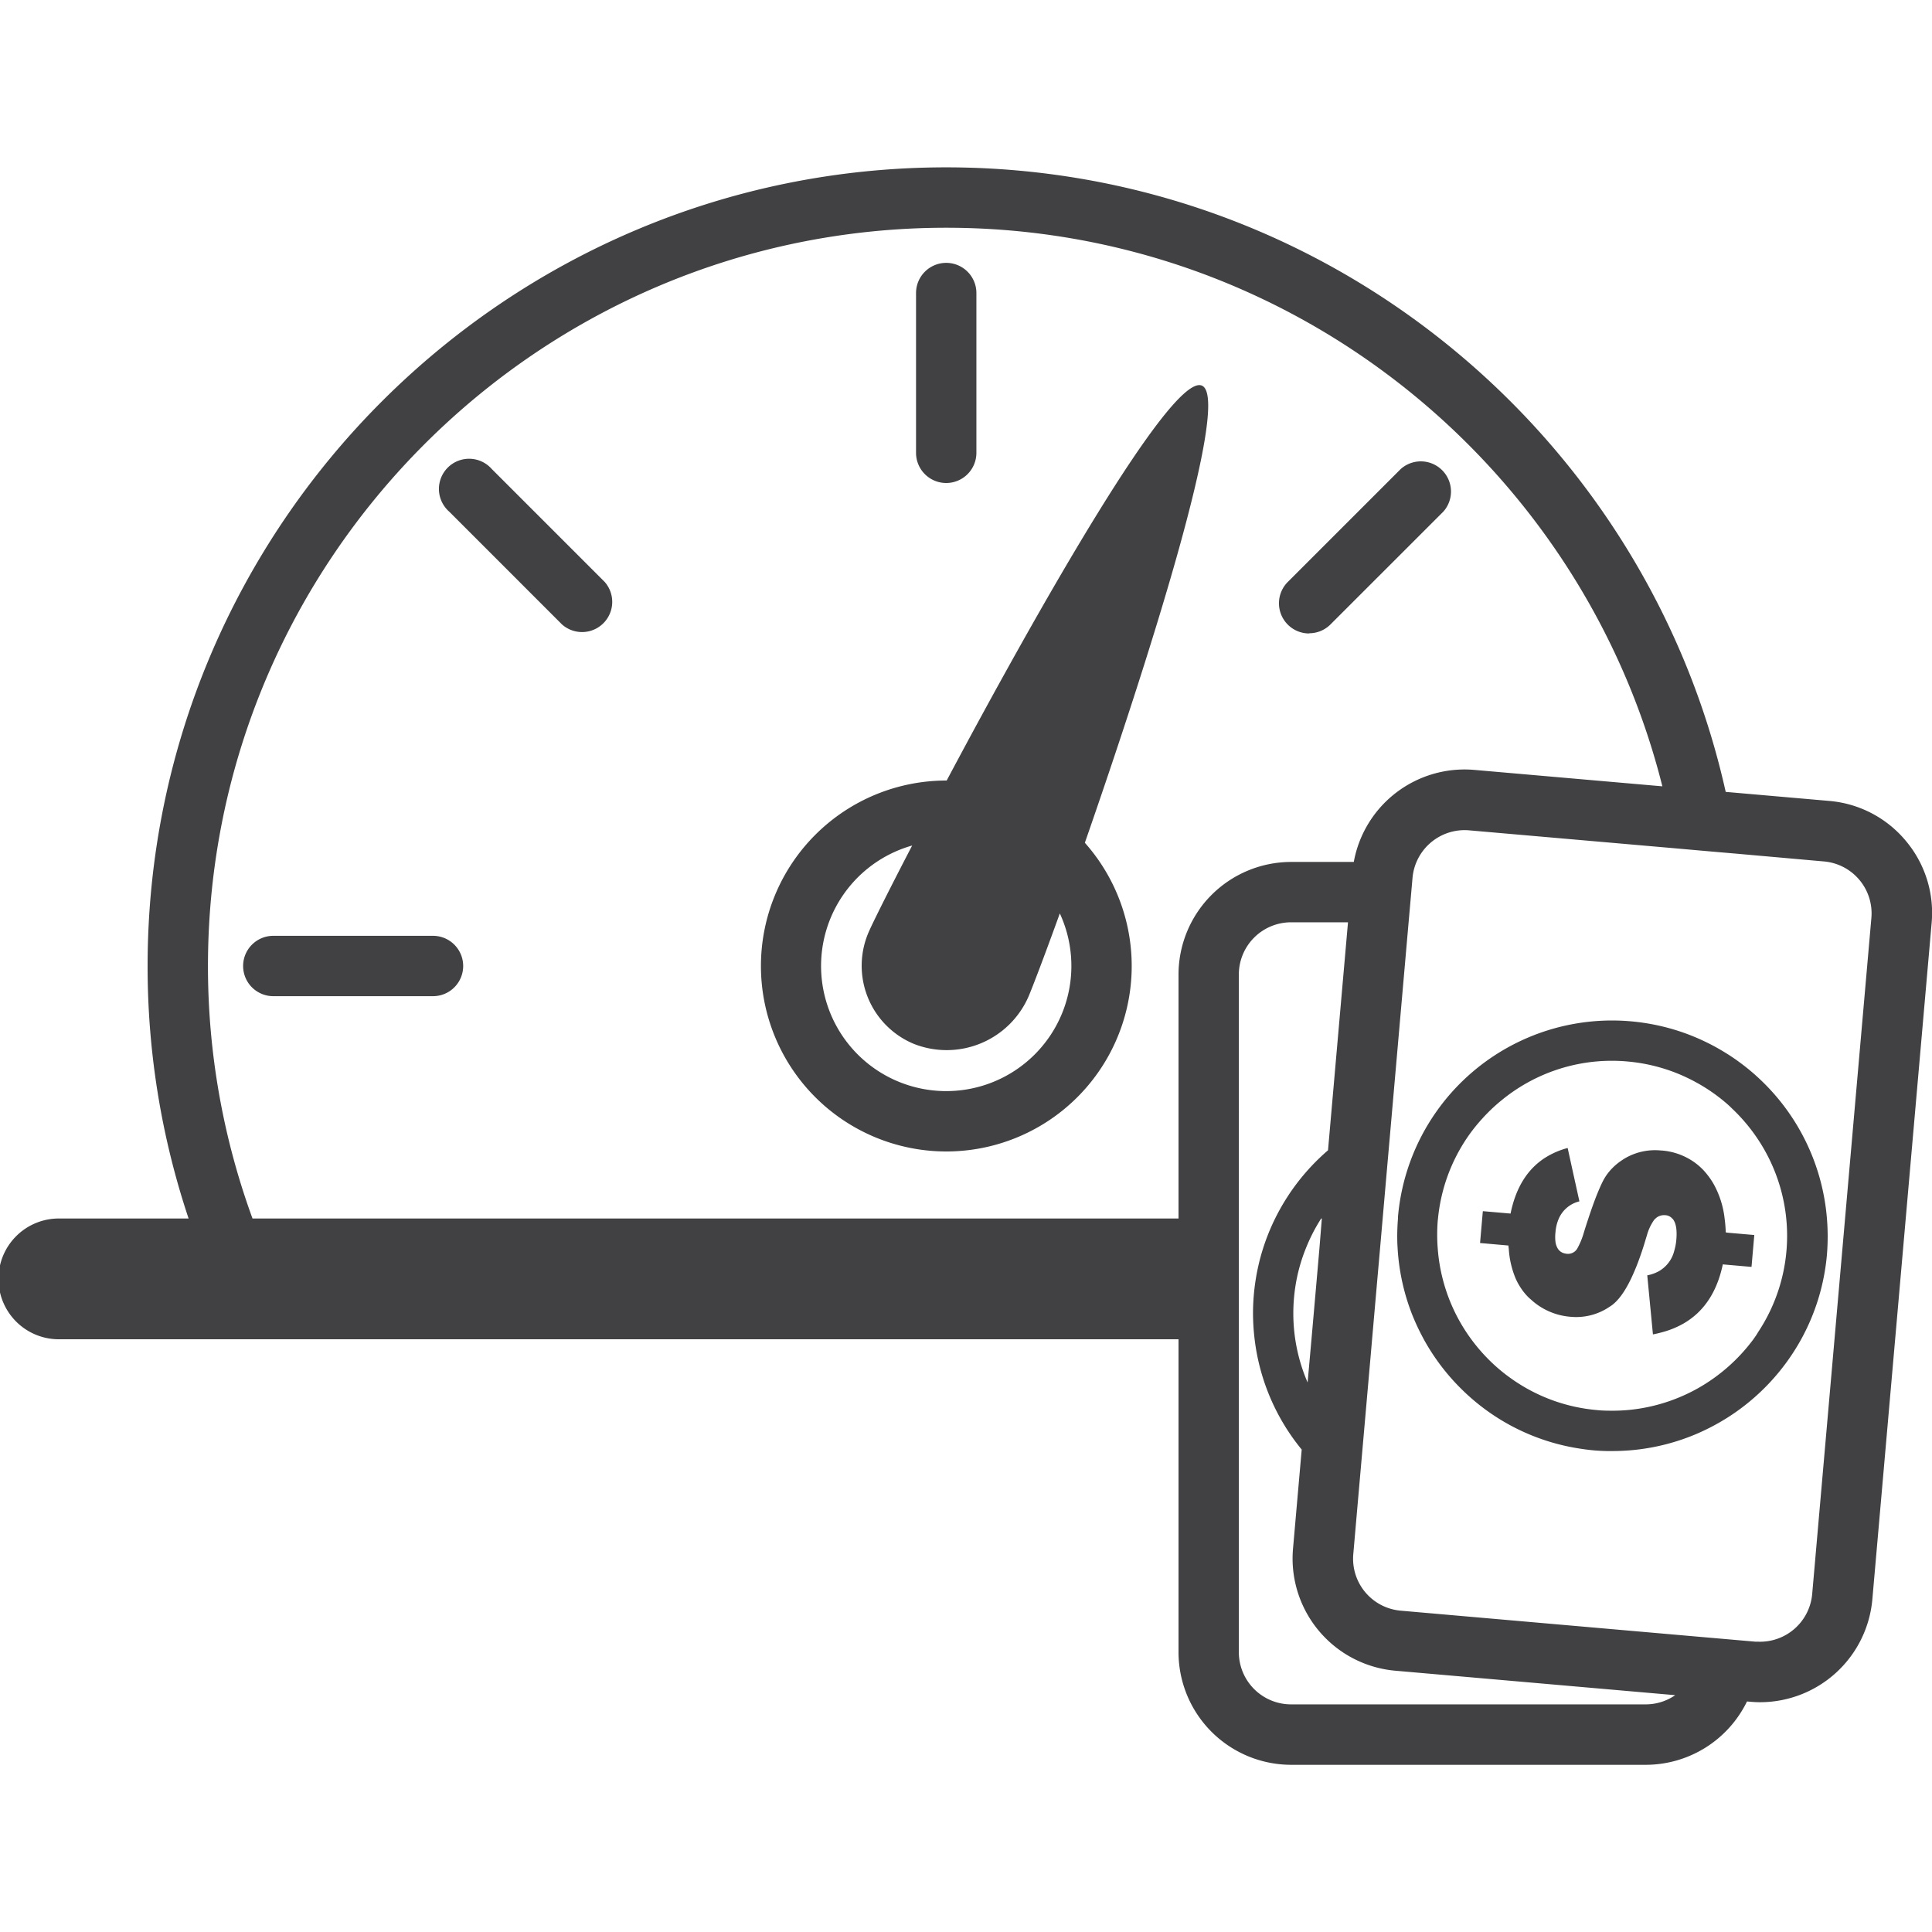<svg id="Layer_1" data-name="Layer 1" xmlns="http://www.w3.org/2000/svg" viewBox="0 0 500 500"><defs><style>.cls-1{fill:#414042;}</style></defs><path class="cls-1" d="M244.88,298a48,48,0,0,0,35.88-79.89c16-46,38.17-115.07,30.27-118.32S267.92,158.9,245,202h-.07a48,48,0,0,0,0,96Zm-8.81-79.18c-5.9,11.34-10,19.58-11.11,22.07a21.89,21.89,0,0,0,11.53,29.26,23.12,23.12,0,0,0,29.72-12.31c1-2.37,4.05-10.31,8.07-21.45a32.39,32.39,0,1,1-38.21-17.57Z"/><path class="cls-1" d="M244.88,125a7.81,7.81,0,0,0,7.81-7.81V75.84a7.81,7.81,0,0,0-15.62,0v41.34A7.81,7.81,0,0,0,244.88,125Z"/><path class="cls-1" d="M62.92,250a7.81,7.81,0,0,0,7.81,7.81h41.33a7.81,7.81,0,1,0,0-15.62H70.73A7.81,7.81,0,0,0,62.92,250Z"/><path class="cls-1" d="M338.8,163.89a7.79,7.79,0,0,0,5.53-2.29l29.23-29.22a7.81,7.81,0,0,0-11.05-11l-29.23,29.23a7.81,7.81,0,0,0,5.52,13.33Z"/><path class="cls-1" d="M145.44,161.6a7.81,7.81,0,0,0,11.05-11l-29.23-29.23a7.81,7.81,0,1,0-11.05,11Z"/><path class="cls-1" d="M493.19,217.57a28.93,28.93,0,0,0-19.78-10.29l-26.8-2.34C426,112.57,343.38,43.31,244.89,43.31,130.92,43.31,38.2,136,38.2,250a205.57,205.57,0,0,0,10.61,65.35H15.63a15.63,15.63,0,1,0,0,31.25H305v81a29.17,29.17,0,0,0,29.13,29.13h91.8a29.17,29.17,0,0,0,26.19-16.39l.88.07c.86.08,1.72.12,2.56.12a29.19,29.19,0,0,0,29-26.6l15.34-175A28.94,28.94,0,0,0,493.19,217.57Zm-18.42,129-5.78,66a13.54,13.54,0,0,1-13.94,12.3c-.23,0-.46,0-.7,0l-7.11-.62-7.81-.68-76.93-6.73a13.49,13.49,0,0,1-12.27-14.63l1.26-14.45.51-5.81.53-6.05,2.24-25.53.32-3.71L356.46,331l.49-5.54.2-2.27.68-7.81,1.37-15.68.53-6,.51-5.82,4.3-49.12.69-7.81.33-3.78a13.54,13.54,0,0,1,14.64-12.28l53.3,4.65,8,.71,8,.69,22.54,2a13.49,13.49,0,0,1,12.27,14.63l-6.85,78.24Zm-154.16,81V252.2a13.52,13.52,0,0,1,13.51-13.51h14.74l-5.17,59A56,56,0,0,0,330,315.35a55.37,55.37,0,0,0-3.14,7.81A54.81,54.81,0,0,0,325,331a55.7,55.7,0,0,0-.72,8.91,57.45,57.45,0,0,0,.42,6.72,55.46,55.46,0,0,0,12.18,28.52l-2.25,25.67a29.15,29.15,0,0,0,26.48,31.56l72.43,6.33a13.44,13.44,0,0,1-7.65,2.38h-91.8A13.52,13.52,0,0,1,320.61,427.56ZM430.22,203.5l-48.66-4.25a29.14,29.14,0,0,0-31.2,23.82H334.12A29.17,29.17,0,0,0,305,252.2v63.15H65.35A190,190,0,0,1,53.82,250c0-105.35,85.71-191.06,191.07-191.06C334.21,58.94,409.4,120.55,430.22,203.5ZM341.46,323.16l-.68,7.81-1.37,15.63-1,11.19a45.08,45.08,0,0,1-3.7-17.91,45.86,45.86,0,0,1,.88-8.91,44.56,44.56,0,0,1,2.33-7.81,45.08,45.08,0,0,1,4-7.81h.17Z"/><path class="cls-1" d="M455.05,278.92a54.47,54.47,0,0,0-5-4.11c-.92-.68-1.87-1.32-2.84-1.94q-2.19-1.39-4.52-2.6c-1.08-.55-2.18-1.07-3.29-1.56-1.39-.6-2.8-1.15-4.24-1.64a56,56,0,0,0-13.06-2.75A55.6,55.6,0,0,0,361.79,315l0,.39c-.14,1.81-.21,3.61-.18,5.4,0,.81.05,1.61.1,2.41a55.8,55.8,0,0,0,3.53,16.43,56.69,56.69,0,0,0,2.66,5.89l.59,1.12a56.11,56.11,0,0,0,10.08,13.19,55.4,55.4,0,0,0,30.22,15.06c1.21.19,2.43.35,3.66.46s2.27.15,3.4.18l1.5,0a56.89,56.89,0,0,0,5.72-.3,55.61,55.61,0,0,0,16.39-4.31,57.33,57.33,0,0,0,7.81-4.17,56.11,56.11,0,0,0,18.87-20.14,55.5,55.5,0,0,0,6.67-21.93,56.89,56.89,0,0,0,0-9.32A55.71,55.71,0,0,0,455.05,278.92Zm-1.27,67.68a46.11,46.11,0,0,1-14.35,12.68,45.44,45.44,0,0,1-15.37,5.3,44.28,44.28,0,0,1-6.44.51c-1.42,0-2.85,0-4.29-.16a44.87,44.87,0,0,1-22-8,44.44,44.44,0,0,1-6.09-5.11,46.19,46.19,0,0,1-4.47-5.21,45.2,45.2,0,0,1-6.74-13.3c-.24-.76-.46-1.54-.66-2.33a44.82,44.82,0,0,1-1.28-7.81,45.54,45.54,0,0,1,0-7.29l.06-.52a45.07,45.07,0,0,1,7.43-20.75,43.86,43.86,0,0,1,4-5.08,45.21,45.21,0,0,1,4.56-4.4l.37-.3a44.94,44.94,0,0,1,28.66-10.3c1.34,0,2.68.06,4,.18a45.16,45.16,0,0,1,12.7,3,46.3,46.3,0,0,1,5.5,2.63c.62.34,1.23.71,1.83,1.08a45.18,45.18,0,0,1,6,4.47c.35.31.69.63,1,.95a45.42,45.42,0,0,1,6.78,8.05,45.12,45.12,0,0,1,0,49.89C454.64,345.39,454.21,346,453.78,346.6Z"/><path class="cls-1" d="M446.62,318.94a33.88,33.88,0,0,0-.29-3.59,23.88,23.88,0,0,0-2.69-8.65,18.47,18.47,0,0,0-1.76-2.65,15.88,15.88,0,0,0-4.53-4,16.91,16.91,0,0,0-7.3-2.3h-.17a15.42,15.42,0,0,0-9.15,1.91c-.47.27-.91.56-1.34.86a14.84,14.84,0,0,0-3.67,3.66,14.22,14.22,0,0,0-1,1.72c-.44.88-.92,2-1.44,3.27-.68,1.7-1.42,3.77-2.22,6.19-.37,1.12-.76,2.31-1.15,3.59a19.39,19.39,0,0,1-1.74,4.22,2.92,2.92,0,0,1-.49.6,2.84,2.84,0,0,1-2.21.71c-.14,0-.26-.05-.39-.07a2.78,2.78,0,0,1-1.9-1.24,4.53,4.53,0,0,1-.62-1.72,10.89,10.89,0,0,1,0-2.59,10.7,10.7,0,0,1,.86-3.5,7.81,7.81,0,0,1,5.33-4.45l-1.62-7.33-1.42-6.48a20.92,20.92,0,0,0-5.42,2.27q-7.27,4.39-9.36,14.7l-7.17-.62-.17,1.91-.28,3.22-.27,3.11,7.35.65c0,.28.05.55.08.83A23.56,23.56,0,0,0,392.3,331a16.75,16.75,0,0,0,1.36,2.43,14.55,14.55,0,0,0,1.78,2.19c.26.26.54.5.81.74a17.08,17.08,0,0,0,10.18,4.42,15.34,15.34,0,0,0,10.2-2.64l.4-.26q2.63-1.87,5.05-6.88.75-1.58,1.5-3.45c.53-1.34,1.05-2.79,1.56-4.36.28-.85.55-1.73.82-2.65l.29-.94a12.37,12.37,0,0,1,1.87-3.93,2,2,0,0,1,.3-.29,3,3,0,0,1,1.22-.74,3.38,3.38,0,0,1,1.36-.15,2.59,2.59,0,0,1,1.73.81l0,.08h.1c.9,1,1.24,2.82,1,5.5a14.09,14.09,0,0,1-.52,2.76,8.41,8.41,0,0,1-4,5.35,10.24,10.24,0,0,1-3,1.07l.09.94,1.38,14.34c.85-.16,1.66-.36,2.46-.58a23.32,23.32,0,0,0,5.38-2.19,19.73,19.73,0,0,0,3.77-2.8q4.8-4.58,6.47-12.55l1.34.12,6.09.53.72-8.25-6.81-.59Z"/></svg>